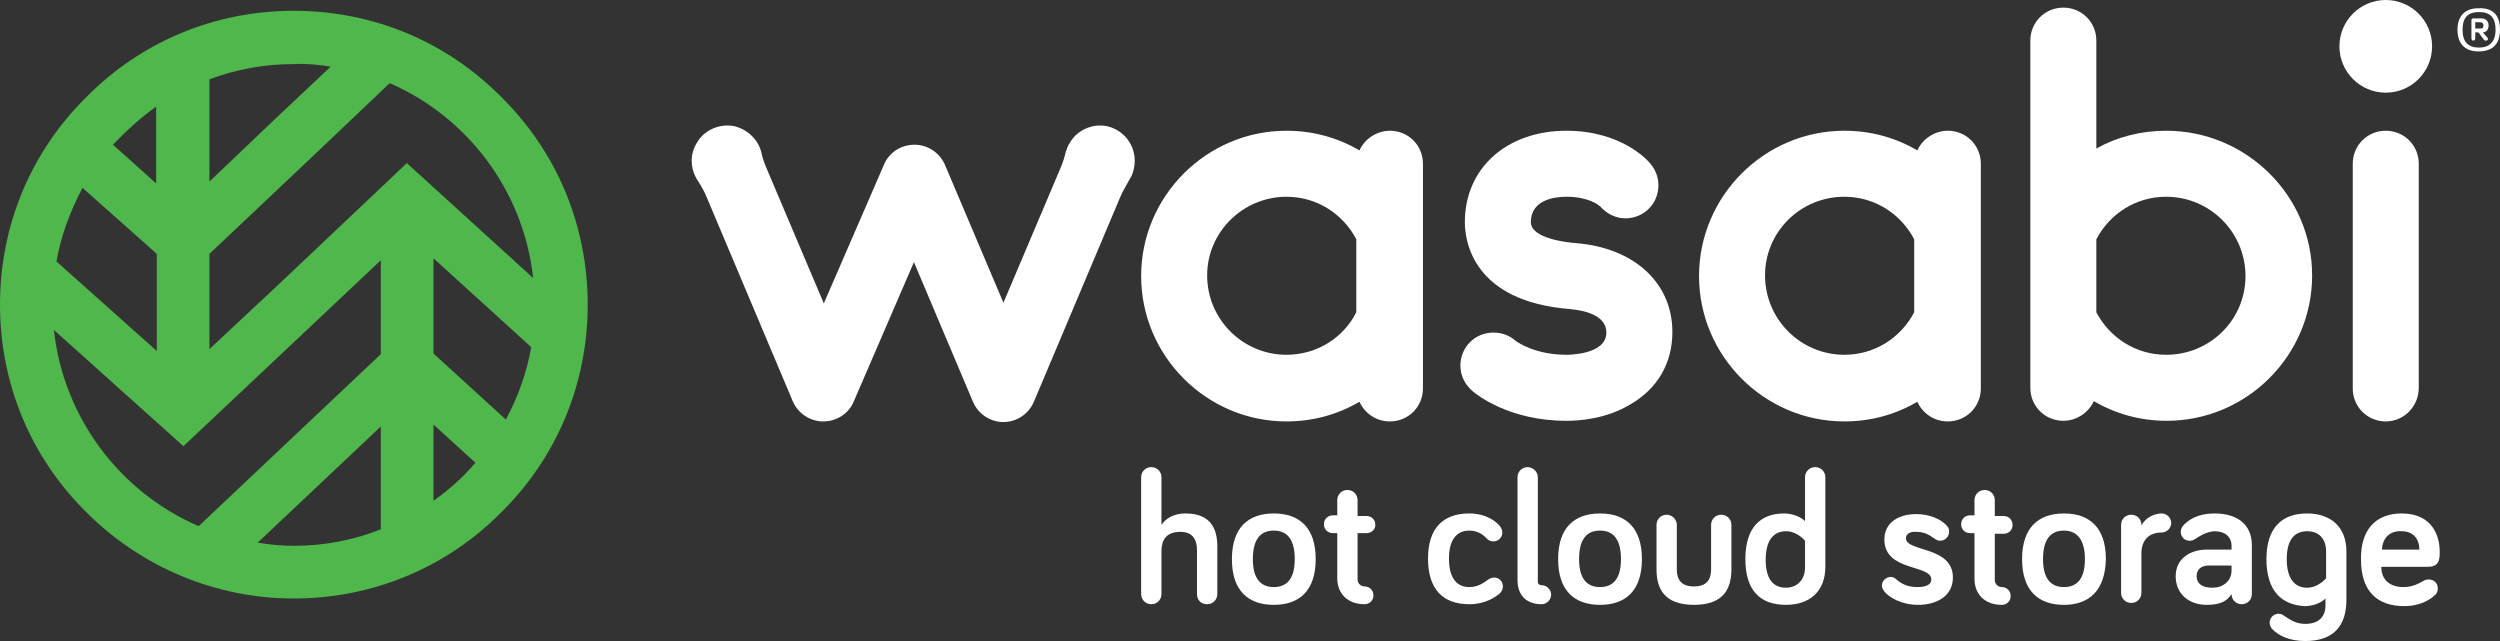 <?xml version="1.0" encoding="utf-8"?>
<!-- Generator: Adobe Illustrator 28.3.0, SVG Export Plug-In . SVG Version: 6.00 Build 0)  -->
<svg version="1.1" id="Layer_30" xmlns="http://www.w3.org/2000/svg" xmlns:xlink="http://www.w3.org/1999/xlink" x="0px" y="0px"
	 viewBox="0 0 393.9 101" style="enable-background:new 0 0 393.9 101;" xml:space="preserve">
<rect x="0" y="0" width="393.9" height="101" fill="#333333" stroke="none"/>
<style type="text/css">
	.st0{fill:#4FB74C;}
	.st1{fill:#FFFFFF;}
</style>
<path class="st0" d="M79,15.3C70.3,6.5,58.7,1.7,46.3,1.7s-24,4.8-32.7,13.6C4.8,24,0,35.6,0,48s4.8,24,13.6,32.7
	c8.7,8.7,20.4,13.6,32.7,13.6s24-4.8,32.7-13.6C87.8,72,92.6,60.4,92.6,48S87.8,24,79,15.3z M84,43.8L64.1,25.7L43.7,45L33,55l0-15
	l16.3-15.4l12.1-11.5C73.6,18.4,82.5,30,84,43.8z M83.7,54.7c-0.7,4-2.1,7.9-4,11.4L68.3,55.7v-15L83.7,54.7z M52.1,10.5l-8.6,8.1
	L33,28.6l0-16.1c4.2-1.6,8.7-2.4,13.3-2.4C48.3,10,50.2,10.2,52.1,10.5z M24.7,55.3L8.9,41.2c0.7-4.1,2.2-8,4.1-11.6L24.7,40
	L24.7,55.3z M24.6,16.8l0,12.1l-6.8-6.1C19.9,20.6,22.2,18.5,24.6,16.8z M8.5,52l20.4,18.3L49.4,51L60,41v14.8L31.3,82.9
	C19,77.6,10,65.9,8.5,52z M40.6,85.5L60,67.2v16.2c-4.3,1.7-8.9,2.6-13.7,2.6C44.4,86,42.4,85.8,40.6,85.5z M68.3,78.9v-12l6.6,6
	C73,75.2,70.7,77.2,68.3,78.9z"/>
<g>
	<path class="st1" d="M224.2,25.8c0-2.9-2.3-5.2-5.2-5.2c-2.1,0-4,1.3-4.8,3.1c-3.4-2-7.3-3.1-11.5-3.1c-12.6,0-22.9,10.3-22.9,22.9
		s10.3,22.9,22.9,22.9c4.2,0,8.1-1.1,11.5-3.1c0.8,1.8,2.6,3.1,4.8,3.1c2.9,0,5.2-2.3,5.2-5.2V25.8z M202.7,55.9
		c-6.9,0-12.5-5.6-12.5-12.5S195.9,31,202.7,31c4.8,0,8.9,2.7,11,6.7v11.5C211.7,53.2,207.5,55.9,202.7,55.9z"/>
	<path class="st1" d="M375.9,66.4c-2.9,0-5.2-2.3-5.2-5.2V25.8c0-2.9,2.3-5.2,5.2-5.2s5.2,2.3,5.2,5.2v35.3
		C381.1,64,378.8,66.4,375.9,66.4z"/>
	<path class="st1" d="M312.1,25.8c0-2.9-2.3-5.2-5.2-5.2c-2.1,0-4,1.3-4.8,3.1c-3.4-2-7.3-3.1-11.5-3.1c-12.6,0-22.9,10.3-22.9,22.9
		s10.3,22.9,22.9,22.9c4.2,0,8.1-1.1,11.5-3.1c0.8,1.8,2.6,3.1,4.8,3.1c2.9,0,5.2-2.3,5.2-5.2V25.8z M290.6,55.9
		c-6.9,0-12.5-5.6-12.5-12.5S283.7,31,290.6,31c4.8,0,8.9,2.7,11,6.7v11.5C299.5,53.2,295.4,55.9,290.6,55.9z"/>
	<path class="st1" d="M341.3,20.6c-4,0-7.8,1-11,2.8v-17c0-2.9-2.3-5.2-5.2-5.2s-5.2,2.3-5.2,5.2v54.7c0,2.9,2.3,5.2,5.2,5.2
		c2.1,0,4-1.3,4.8-3.1c3.4,2,7.3,3.1,11.5,3.1c12.6,0,22.9-10.3,22.9-22.9S353.9,20.6,341.3,20.6z M341.3,55.9
		c-4.8,0-8.9-2.7-11-6.7V37.7c2.1-4,6.2-6.7,11-6.7c6.9,0,12.5,5.6,12.5,12.5S348.2,55.9,341.3,55.9z"/>
	<circle class="st1" cx="375.9" cy="7.3" r="7.3"/>
	<path class="st1" d="M175.4,20.2c-2.5-1.1-5.6,0-6.9,2.4c-0.3,0.4-0.4,0.9-0.6,1.4c-0.2,0.9-0.5,1.8-0.9,2.7l-8.9,21l-9.2-21.7
		c-0.8-1.9-2.7-3.2-4.8-3.2h0c-2.1,0-4,1.2-4.8,3.1l-9.5,21.9l-8.9-21c-0.4-0.9-0.7-1.7-0.9-2.6c-0.4-2-2-3.7-4.2-4.3
		c-2.3-0.5-4.8,0.5-6,2.6c-1.2,1.9-1,4.2,0.1,5.9c0.6,0.9,1.1,1.8,1.5,2.8l13.5,32c0.8,1.9,2.7,3.2,4.8,3.2c0,0,0,0,0,0
		c2.1,0,4-1.2,4.8-3.1l9.5-22l9.3,22c0.8,1.9,2.7,3.2,4.8,3.2h0c2.1,0,4-1.3,4.8-3.2l13.5-32c0.4-1,1-2,1.5-2.9
		c0.1-0.2,0.3-0.5,0.4-0.7C179.6,24.6,178.2,21.4,175.4,20.2z"/>
	<path class="st1" d="M248.2,38.3c-1.2-0.1-7-0.7-7-3.3c0-3.6,3.9-4,5.6-4c3.5,0,5.1,1.3,5.4,1.6c1,1.1,2.4,1.8,3.9,1.8
		c2.9,0,5.2-2.3,5.2-5.2c0-1.2-0.4-2.3-1.1-3.2l0,0c-0.4-0.6-4.6-5.4-13.4-5.4c-9.4,0-16,5.9-16,14.4c0,2.9,1.2,12.5,16.6,13.7
		c2.1,0.2,5.7,0.9,5.7,3.7c0,3.5-6,3.5-6.3,3.5c-4.8,0-7.6-1.9-8-2.2c-0.9-0.8-2.1-1.3-3.5-1.3c-2.9,0-5.2,2.3-5.2,5.2
		c0,1.7,0.8,3.1,2,4.1l0,0c0.6,0.5,5.7,4.6,14.7,4.6c2.1,0,6.3-0.3,10.1-2.6c4.3-2.5,6.6-6.5,6.6-11.4
		C263.5,44.6,257.5,39,248.2,38.3z"/>
	<g>
		<path class="st1" d="M183,82.7c0.6-0.9,1.8-1.8,3.8-1.8c4.1,0,5,2.6,5,5.2v7.5c0,0.9-0.7,1.6-1.6,1.6c-1,0-1.6-0.7-1.6-1.6v-6.9
			c0-1.7-0.7-2.9-2.6-2.9c-2.3,0-3,1.3-3,3.1v6.7c0,0.9-0.7,1.6-1.6,1.6c-0.9,0-1.6-0.7-1.6-1.6V75.2c0-0.9,0.7-1.6,1.6-1.6
			c0.9,0,1.6,0.7,1.6,1.6V82.7z"/>
		<path class="st1" d="M200.7,95.3c-4.1,0-6.6-2.3-6.6-7.2c0-4.9,2.5-7.2,6.6-7.2c4.1,0,6.6,2.3,6.6,7.2
			C207.3,93,204.8,95.3,200.7,95.3z M200.7,83.6c-2.2,0-3.3,1.5-3.3,4.5c0,2.9,1.1,4.4,3.3,4.4c2.2,0,3.3-1.5,3.3-4.4
			C204,85.1,202.9,83.6,200.7,83.6z"/>
		<path class="st1" d="M210.7,78.8c0-0.9,0.7-1.6,1.6-1.6c0.9,0,1.6,0.7,1.6,1.6v2.5h1.4c0.8,0,1.4,0.6,1.4,1.4S216,84,215.3,84
			h-1.4v7.3c0,0.7,0.6,1.1,1.1,1.1c0.8,0,1.4,0.6,1.4,1.4s-0.6,1.4-1.4,1.4c-2.7,0-4.3-1.7-4.3-4.1V84H210c-0.8,0-1.4-0.6-1.4-1.4
			s0.6-1.4,1.4-1.4h0.7V78.8z"/>
		<path class="st1" d="M231.5,80.9c2.8,0,4.4,1.4,4.9,2.1c0.2,0.3,0.3,0.6,0.3,0.9c0,0.8-0.6,1.4-1.4,1.4c-0.5,0-0.8-0.2-1.1-0.5
			c-0.4-0.4-1.2-1.2-2.7-1.2c-2.1,0-3.2,1.6-3.2,4.4c0,2.9,1.1,4.5,3.2,4.5c1.4,0,2.3-0.7,3-1.2c0.3-0.2,0.6-0.3,0.9-0.3
			c0.8,0,1.4,0.6,1.4,1.4c0,0.4-0.2,0.8-0.5,1.1c-0.7,0.6-2.3,1.7-4.8,1.7c-4.1,0-6.5-2.3-6.5-7.2C225,83.2,227.4,80.9,231.5,80.9z"
			/>
		<path class="st1" d="M242.3,75.2v16.5c0,0.4,0.4,0.5,0.6,0.5c0.8,0,1.5,0.7,1.5,1.5c0,0.8-0.7,1.5-1.5,1.5c-2.3,0-3.8-1.3-3.8-3.8
			V75.2c0-0.9,0.7-1.6,1.6-1.6C241.5,73.6,242.3,74.3,242.3,75.2z"/>
		<path class="st1" d="M252.1,95.3c-4.1,0-6.6-2.3-6.6-7.2c0-4.9,2.5-7.2,6.6-7.2c4.1,0,6.6,2.3,6.6,7.2
			C258.7,93,256.2,95.3,252.1,95.3z M252.1,83.6c-2.2,0-3.3,1.5-3.3,4.5c0,2.9,1.1,4.4,3.3,4.4c2.2,0,3.3-1.5,3.3-4.4
			C255.4,85.1,254.3,83.6,252.1,83.6z"/>
		<path class="st1" d="M264.2,82.7v7c0,1.4,0.5,2.7,2.7,2.7c2.2,0,2.7-1.3,2.7-2.7v-7c0-0.9,0.7-1.6,1.6-1.6s1.6,0.7,1.6,1.6v7
			c0,2.9-1.1,5.6-5.9,5.6c-4.8,0-5.9-2.7-5.9-5.6v-7c0-0.9,0.7-1.6,1.6-1.6C263.4,81.1,264.2,81.8,264.2,82.7z"/>
		<path class="st1" d="M284.4,82.1v-6.9c0-0.9,0.7-1.6,1.6-1.6c0.9,0,1.6,0.7,1.6,1.6v14.1c0,4-2.6,6-6.2,6c-4.1,0-6.4-2.3-6.4-7.2
			c0-4.9,2.3-7.2,6.1-7.2C282.5,80.9,283.8,81.5,284.4,82.1z M284.4,85.2c0,0-1.2-1.5-3-1.5c-2,0-3.2,1.5-3.2,4.5
			c0,2.9,1.1,4.4,3.2,4.4c1.7,0,3-1.2,3-3.2V85.2z"/>
		<path class="st1" d="M300.3,84.8c0,2.2,7.4,1.2,7.4,6.2c0,2.8-2.4,4.3-5.5,4.3c-2.6,0-4.6-1.2-5.3-2.1c-0.2-0.3-0.4-0.6-0.4-0.9
			c0-0.8,0.7-1.4,1.4-1.4c0.3,0,0.6,0.1,0.9,0.4c0.8,0.7,1.8,1.2,3.3,1.2c1.4,0,2.2-0.4,2.2-1.2c0-2.4-7.4-1.2-7.4-6.3
			c0-2.7,2.3-4,5-4c2.1,0,4,0.8,4.9,1.9c0.2,0.2,0.3,0.5,0.3,0.9c0,0.8-0.7,1.4-1.4,1.4c-0.4,0-0.7-0.2-1-0.4c-0.7-0.5-1.5-1-2.7-1
			C301,83.7,300.3,84.1,300.3,84.8z"/>
		<path class="st1" d="M311.1,78.8c0-0.9,0.7-1.6,1.6-1.6c0.9,0,1.6,0.7,1.6,1.6v2.5h1.4c0.8,0,1.4,0.6,1.4,1.4s-0.6,1.4-1.4,1.4
			h-1.4v7.3c0,0.7,0.6,1.1,1.1,1.1c0.8,0,1.4,0.6,1.4,1.4s-0.6,1.4-1.4,1.4c-2.7,0-4.3-1.7-4.3-4.1V84h-0.7c-0.8,0-1.4-0.6-1.4-1.4
			s0.6-1.4,1.4-1.4h0.7V78.8z"/>
		<path class="st1" d="M325.2,95.3c-4.1,0-6.6-2.3-6.6-7.2c0-4.9,2.5-7.2,6.6-7.2s6.6,2.3,6.6,7.2C331.7,93,329.2,95.3,325.2,95.3z
			 M325.2,83.6c-2.2,0-3.3,1.5-3.3,4.5c0,2.9,1.1,4.4,3.3,4.4c2.2,0,3.3-1.5,3.3-4.4C328.5,85.1,327.3,83.6,325.2,83.6z"/>
		<path class="st1" d="M337.4,82.8c0.6-1.2,2-1.9,3.2-1.9c0.8,0,1.5,0.7,1.5,1.5s-0.7,1.5-1.5,1.5c-2.1,0-3.2,1.3-3.2,3.3v6.2
			c0,0.9-0.7,1.6-1.6,1.6s-1.6-0.7-1.6-1.6V82.7c0-0.9,0.7-1.6,1.6-1.6s1.6,0.7,1.6,1.6V82.8z"/>
		<path class="st1" d="M345.9,84.9c-0.3,0.2-0.5,0.3-0.9,0.3c-0.8,0-1.4-0.6-1.4-1.4c0-0.3,0.1-0.7,0.4-1c0.8-0.9,2.3-1.9,4.9-1.9
			c3.7,0,5.9,1.8,5.9,5v7.7c0,0.9-0.7,1.6-1.6,1.6c-0.9,0-1.6-0.7-1.6-1.6c-0.8,1.3-2.1,1.7-3.9,1.7c-2.9,0-4.9-1.8-4.9-4.5
			c0-2.8,2.3-4.2,4.9-4.2h3.9V86c0-1.4-1-2.3-2.7-2.3C347.6,83.8,346.7,84.4,345.9,84.9z M351.6,89.9v-0.8h-3.5c-1.3,0-2,0.6-2,1.7
			c0,1.1,0.8,1.8,2.5,1.8C350.2,92.6,351.6,91.6,351.6,89.9z"/>
		<path class="st1" d="M357.1,88.1c0-4.9,2.4-7.2,6.4-7.2c3.6,0,6.2,2,6.2,6v7.6c0,4.1-2,6.5-6.5,6.5c-2.4,0-4.2-0.8-5.3-2
			c-0.1-0.2-0.3-0.5-0.3-0.9c0-0.8,0.7-1.4,1.4-1.4c0.4,0,0.6,0.1,1,0.4c0.8,0.5,1.7,1.2,3.2,1.2c2.1,0,3.2-1.1,3.2-2.9v-1.1
			c-0.6,0.6-1.8,1.2-3.3,1.2C359.4,95.3,357.1,93,357.1,88.1z M366.5,86.9c0-2.1-1.2-3.2-3-3.2c-2.1,0-3.2,1.5-3.2,4.4
			c0,3,1.2,4.5,3.2,4.5c1.8,0,3-1.5,3-1.5V86.9z"/>
		<path class="st1" d="M378.4,80.9c5.1,0,6,3.9,6,6c0,1.1,0,2.4-1.8,2.4h-7.4c0,2.2,1.5,3.2,3.5,3.2c1.3,0,2.3-0.5,3-0.9
			c0.3-0.2,0.6-0.3,1-0.3c0.8,0,1.4,0.6,1.4,1.4c0,0.5-0.2,0.9-0.5,1.1c-0.5,0.5-2.1,1.7-4.8,1.7c-4.2,0-6.8-2.3-6.8-7.3
			C371.9,83.5,374.3,80.9,378.4,80.9z M375.3,86.6h5.9c0-1.5-0.8-2.9-2.8-2.9C376.7,83.6,375.4,84.6,375.3,86.6z"/>
	</g>
	<g>
		<path class="st1" d="M393.9,4.7c0,2.3-1.2,3.4-3.4,3.4c-2,0-3.3-1.1-3.3-3.4c0-2.3,1.3-3.4,3.3-3.4C392.7,1.2,393.9,2.3,393.9,4.7
			z M393.2,4.7c0-2-0.9-2.8-2.6-2.8c-1.7,0-2.6,0.8-2.6,2.8c0,1.9,0.9,2.8,2.6,2.8C392.2,7.5,393.2,6.6,393.2,4.7z M390,5.1v1
			c0,0.2-0.2,0.3-0.3,0.3c-0.2,0-0.3-0.2-0.3-0.3V3.2c0-0.2,0.1-0.3,0.3-0.3h1.3c0.7,0,1.1,0.5,1.1,1.1c0,0.7-0.4,1.1-0.9,1.1
			l0.7,0.8c0.1,0.1,0.1,0.2,0.1,0.2c0,0.2-0.1,0.3-0.3,0.3c-0.1,0-0.2,0-0.3-0.1l-0.9-1.2H390z M390.8,4.5c0.4,0,0.5-0.2,0.5-0.5
			c0-0.3-0.2-0.5-0.5-0.5H390v1H390.8z"/>
	</g>
</g>
<g>
</g>
<g>
</g>
<g>
</g>
<g>
</g>
<g>
</g>
<g>
</g>
<g>
</g>
<g>
</g>
<g>
</g>
<g>
</g>
<g>
</g>
<g>
</g>
</svg>
